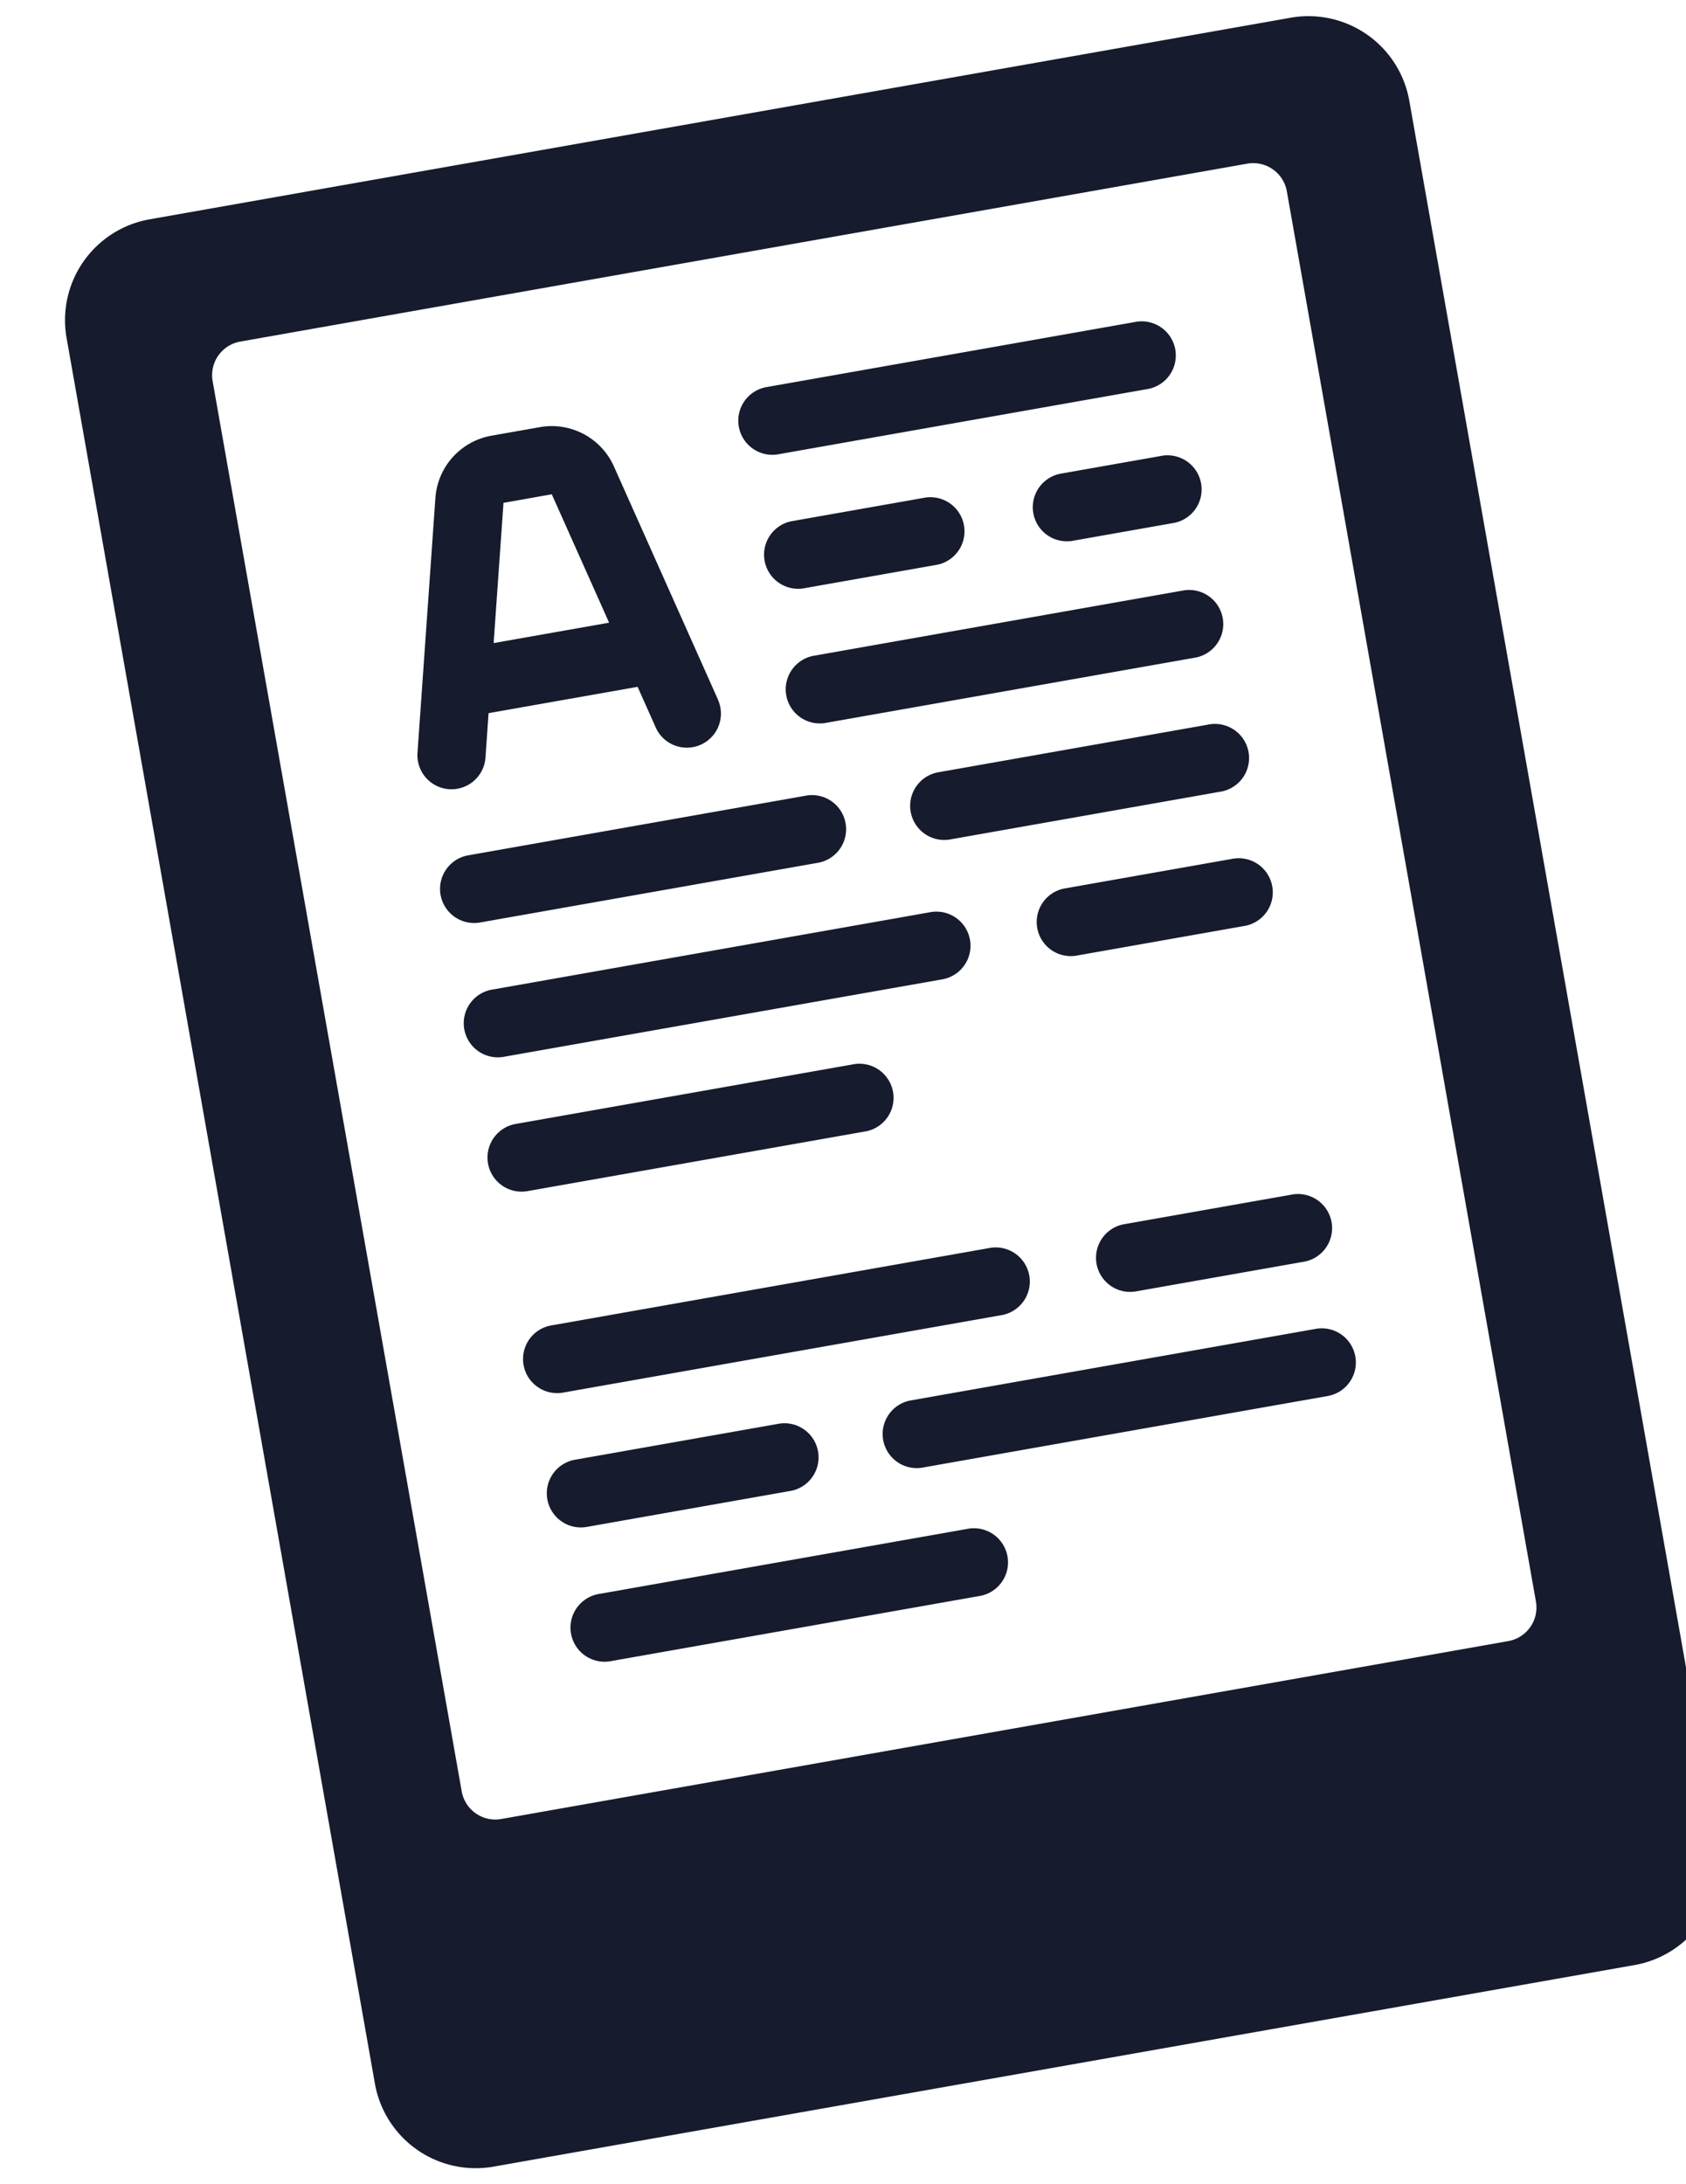 <svg xmlns="http://www.w3.org/2000/svg" viewBox="0 0 51.17 66.274">
  <defs>
    <style>
      .cls-1 {
        fill: #161b2d;
      }
    </style>
  </defs>
  <g id="Groupe_83" data-name="Groupe 83" transform="matrix(0.985, -0.174, 0.174, 0.985, -2287.425, -2870.323)">
    <path id="Soustraction_2" data-name="Soustraction 2" class="cls-1" d="M858.171-66.863H823a3.107,3.107,0,0,1-3.1-3.1v-53.793a3.107,3.107,0,0,1,3.1-3.1h35.172a3.107,3.107,0,0,1,3.1,3.1v53.793A3.107,3.107,0,0,1,858.171-66.863Zm-33.1-55.862a1.036,1.036,0,0,0-1.035,1.035v43.448a1.036,1.036,0,0,0,1.035,1.034H856.1a1.036,1.036,0,0,0,1.035-1.034V-121.69a1.036,1.036,0,0,0-1.035-1.035Z" transform="translate(933.105 3357.863)"/>
    <g id="Groupe_73" data-name="Groupe 73" transform="translate(1761.276 3239.276)">
      <path id="Tracé_54" data-name="Tracé 54" class="cls-1" d="M259.586,143.31H248.207a1.035,1.035,0,1,1,0-2.069h11.379a1.035,1.035,0,0,1,0,2.069Z" transform="translate(-235.793 -132.965)"/>
      <path id="Tracé_55" data-name="Tracé 55" class="cls-1" d="M321.93,108h-3.1a1.035,1.035,0,0,1,0-2.069h3.1a1.035,1.035,0,1,1,0,2.069Z" transform="translate(-298.137 -101.792)"/>
      <path id="Tracé_56" data-name="Tracé 56" class="cls-1" d="M259.586,72.689H248.207a1.035,1.035,0,1,1,0-2.069h11.379a1.035,1.035,0,0,1,0,2.069Z" transform="translate(-235.793 -70.62)"/>
      <path id="Tracé_57" data-name="Tracé 57" class="cls-1" d="M252.344,108h-4.138a1.035,1.035,0,0,1,0-2.069h4.138a1.035,1.035,0,0,1,0,2.069Z" transform="translate(-235.793 -101.792)"/>
      <g id="Groupe_59" data-name="Groupe 59" transform="translate(0 12.414)">
        <path id="Tracé_58" data-name="Tracé 58" class="cls-1" d="M161.447,178.62H151.1a1.035,1.035,0,1,1,0-2.069h10.345a1.035,1.035,0,1,1,0,2.069Z" transform="translate(-150.068 -176.551)"/>
        <path id="Tracé_59" data-name="Tracé 59" class="cls-1" d="M161.447,249.241H151.1a1.035,1.035,0,1,1,0-2.069h10.345a1.035,1.035,0,1,1,0,2.069Z" transform="translate(-150.068 -238.896)"/>
      </g>
      <path id="Tracé_60" data-name="Tracé 60" class="cls-1" d="M164.552,213.93H151.1a1.035,1.035,0,1,1,0-2.069h13.448a1.035,1.035,0,1,1,0,2.069Z" transform="translate(-150.069 -195.309)"/>
      <path id="Tracé_61" data-name="Tracé 61" class="cls-1" d="M306.344,213.93h-5.172a1.035,1.035,0,0,1,0-2.069h5.172a1.035,1.035,0,1,1,0,2.069Z" transform="translate(-282.551 -195.309)"/>
      <g id="Groupe_60" data-name="Groupe 60" transform="translate(0 12.414)">
        <path id="Tracé_62" data-name="Tracé 62" class="cls-1" d="M282.964,178.62h-8.276a1.035,1.035,0,1,1,0-2.069h8.276a1.035,1.035,0,1,1,0,2.069Z" transform="translate(-259.171 -176.551)"/>
        <path id="Tracé_63" data-name="Tracé 63" class="cls-1" d="M157.309,337.516H151.1a1.035,1.035,0,1,1,0-2.069h6.207a1.035,1.035,0,1,1,0,2.069Z" transform="translate(-150.068 -316.826)"/>
      </g>
      <g id="Groupe_61" data-name="Groupe 61" transform="translate(0 26.897)">
        <path id="Tracé_64" data-name="Tracé 64" class="cls-1" d="M164.552,302.206H151.1a1.035,1.035,0,1,1,0-2.069h13.448a1.035,1.035,0,1,1,0,2.069Z" transform="translate(-150.069 -300.137)"/>
        <path id="Tracé_65" data-name="Tracé 65" class="cls-1" d="M251.792,337.516H239.379a1.035,1.035,0,1,1,0-2.069h12.414a1.035,1.035,0,1,1,0,2.069Z" transform="translate(-227.999 -331.309)"/>
      </g>
      <path id="Tracé_66" data-name="Tracé 66" class="cls-1" d="M306.344,302.206h-5.172a1.035,1.035,0,0,1,0-2.069h5.172a1.035,1.035,0,1,1,0,2.069Z" transform="translate(-282.551 -273.24)"/>
      <path id="Tracé_67" data-name="Tracé 67" class="cls-1" d="M162.483,372.827H151.1a1.035,1.035,0,1,1,0-2.069h11.379a1.035,1.035,0,0,1,0,2.069Z" transform="translate(-150.069 -335.586)"/>
      <path id="Tracé_68" data-name="Tracé 68" class="cls-1" d="M159.348,79.679l-1.873-7.492a2.065,2.065,0,0,0-2.007-1.567H153.98a2.065,2.065,0,0,0-2.007,1.567L150.1,79.679a1.034,1.034,0,1,0,2.006.5l.321-1.285h4.592l.321,1.285a1.034,1.034,0,1,0,2.006-.5Zm-6.4-2.852,1.035-4.138h1.488l1.035,4.138Z" transform="translate(-150.069 -70.62)"/>
    </g>
  </g>
</svg>

